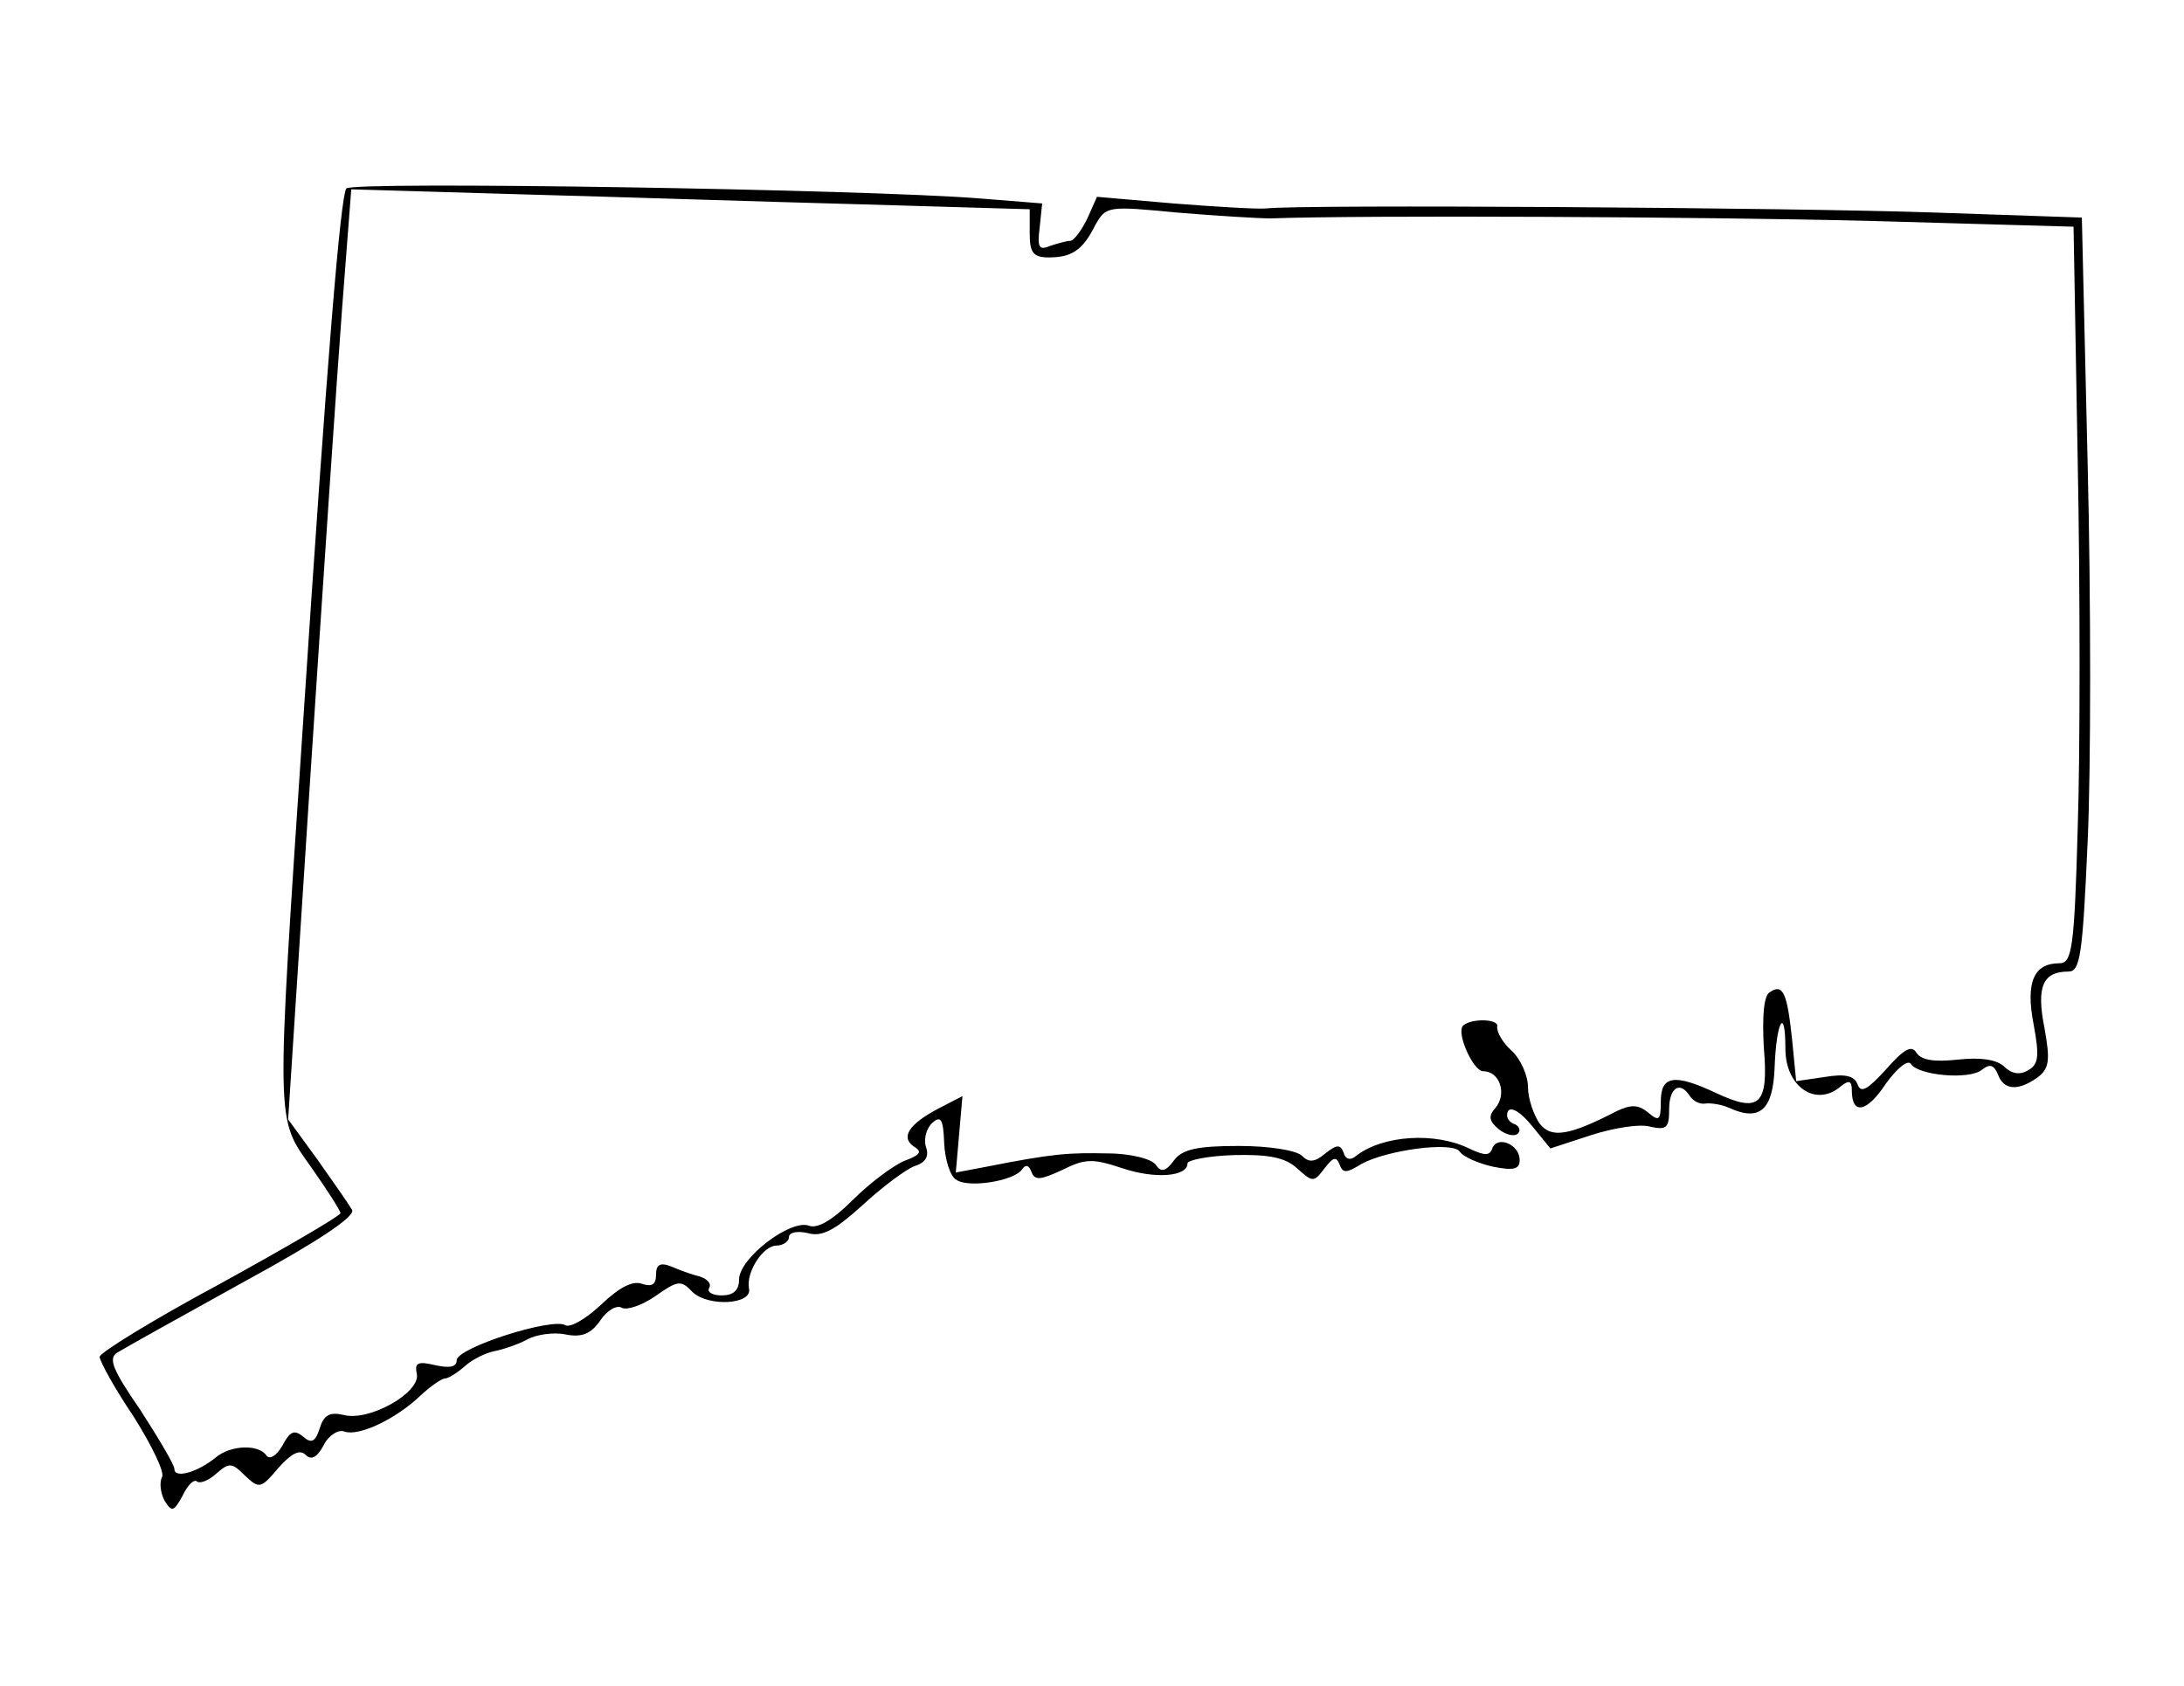 <?xml version="1.0" standalone="no"?>
<!DOCTYPE svg PUBLIC "-//W3C//DTD SVG 20010904//EN"
 "http://www.w3.org/TR/2001/REC-SVG-20010904/DTD/svg10.dtd">
<svg version="1.0" xmlns="http://www.w3.org/2000/svg"
 width="263pt" height="203pt" viewBox="0 0 263 203"
 preserveAspectRatio="xMidYMid meet">
<g transform="translate(0,203) scale(0.1,-0.1)"
fill="#000000" stroke="none">
<path d="M417 1803 c-7 -11 -23 -202 -52 -643 -33 -493 -33 -475 10 -536 19
-27 35 -52 35 -55 0 -3 -65 -41 -145 -85 -80 -43 -145 -83 -145 -88 0 -5 18
-38 41 -72 22 -35 38 -68 34 -73 -3 -6 -2 -18 3 -28 9 -14 11 -14 22 6 6 13
14 20 17 17 4 -3 14 1 23 9 16 14 19 14 35 -2 17 -16 19 -16 40 9 16 18 26 23
33 16 7 -7 14 -3 22 12 6 12 18 19 25 16 17 -6 62 15 92 44 12 11 25 20 29 20
4 0 15 7 24 15 9 8 25 16 36 18 10 2 28 8 39 14 11 6 32 9 46 6 20 -4 31 1 42
17 8 12 20 19 26 15 6 -3 24 3 40 14 27 19 31 20 45 5 19 -18 72 -15 68 4 -4
20 17 52 33 52 8 0 15 5 15 10 0 6 10 8 23 5 17 -5 33 4 66 34 24 22 52 43 63
47 13 4 17 12 13 23 -3 10 1 23 8 29 10 9 13 4 14 -25 1 -19 7 -40 15 -44 15
-10 70 -1 79 13 4 6 8 5 11 -3 4 -11 11 -10 37 2 28 14 37 14 73 2 39 -13 78
-10 78 6 0 4 25 9 56 10 42 1 62 -3 76 -16 19 -17 20 -17 33 0 10 13 14 15 18
5 4 -11 8 -11 26 0 30 17 111 28 119 15 4 -6 22 -14 40 -18 25 -5 32 -3 32 8
0 19 -27 30 -33 14 -3 -9 -9 -9 -28 0 -41 20 -104 16 -136 -9 -7 -6 -13 -4
-15 4 -4 10 -8 10 -22 -1 -13 -11 -20 -11 -28 -3 -7 7 -41 12 -76 12 -50 0
-68 -4 -78 -17 -10 -14 -16 -15 -22 -6 -4 7 -30 14 -58 14 -47 1 -65 0 -146
-16 l-37 -7 4 46 4 46 -29 -15 c-36 -19 -46 -35 -29 -46 10 -6 7 -10 -12 -17
-14 -6 -42 -27 -62 -47 -25 -25 -43 -35 -53 -31 -22 8 -84 -39 -84 -65 0 -13
-7 -19 -21 -19 -11 0 -18 4 -15 9 3 5 -2 11 -12 14 -9 2 -25 8 -34 12 -13 5
-18 2 -18 -10 0 -12 -5 -15 -17 -11 -11 4 -27 -4 -49 -25 -18 -17 -37 -28 -43
-25 -15 10 -131 -27 -131 -42 0 -8 -8 -10 -26 -6 -21 5 -25 3 -22 -11 4 -22
-57 -57 -88 -49 -17 4 -24 0 -29 -16 -5 -16 -10 -19 -20 -10 -11 9 -16 6 -25
-11 -7 -12 -15 -17 -19 -12 -9 14 -43 13 -61 -2 -22 -18 -50 -26 -50 -14 0 5
-19 37 -41 71 -33 48 -39 62 -28 69 8 5 76 43 152 85 90 49 135 79 131 87 -4
7 -23 34 -42 61 l-35 48 27 417 c15 229 32 481 38 560 l11 143 204 -6 c112 -3
295 -9 408 -12 l205 -6 0 -29 c0 -23 4 -29 23 -29 28 0 41 9 56 39 13 23 15
23 99 15 48 -4 98 -7 112 -7 111 4 520 2 721 -3 l246 -7 5 -281 c3 -155 3
-355 0 -444 -4 -145 -7 -162 -22 -162 -31 0 -41 -23 -31 -74 7 -38 6 -48 -7
-55 -10 -6 -20 -4 -29 5 -9 8 -28 11 -55 8 -28 -3 -44 -1 -50 8 -6 10 -15 5
-37 -20 -22 -24 -30 -29 -34 -18 -4 11 -16 13 -40 9 l-34 -5 -5 51 c-6 56 -11
67 -27 56 -7 -4 -9 -29 -7 -66 6 -70 -5 -80 -58 -55 -49 23 -66 21 -66 -10 0
-23 -2 -25 -15 -14 -12 10 -21 10 -38 2 -58 -30 -79 -33 -93 -15 -7 10 -14 30
-14 44 0 14 -9 34 -20 44 -10 9 -18 22 -17 29 2 9 -31 10 -41 1 -9 -8 12 -55
24 -55 20 0 29 -27 15 -44 -9 -10 -8 -16 4 -26 9 -7 19 -9 23 -5 4 4 1 10 -6
12 -6 3 -9 9 -6 15 4 6 16 -2 29 -18 l22 -27 49 16 c28 9 60 14 72 10 19 -4
22 -1 22 21 0 26 13 35 25 16 4 -6 12 -10 18 -9 7 1 20 -1 29 -5 37 -17 53 -3
55 48 2 56 13 76 13 23 0 -46 37 -71 67 -45 10 8 13 6 13 -5 0 -30 18 -27 41
8 13 18 26 29 30 24 8 -14 71 -20 86 -7 9 7 14 6 19 -6 7 -19 24 -20 47 -4 15
11 16 21 9 60 -10 50 -2 68 29 68 14 0 17 20 23 157 4 86 4 291 0 454 l-7 297
-176 6 c-169 6 -764 10 -806 5 -11 -1 -61 2 -112 6 l-92 8 -12 -27 c-7 -14
-16 -26 -20 -26 -4 0 -15 -3 -24 -6 -14 -6 -16 -2 -13 22 l3 29 -75 6 c-135
11 -758 21 -763 12z"/>
</g>
</svg>
